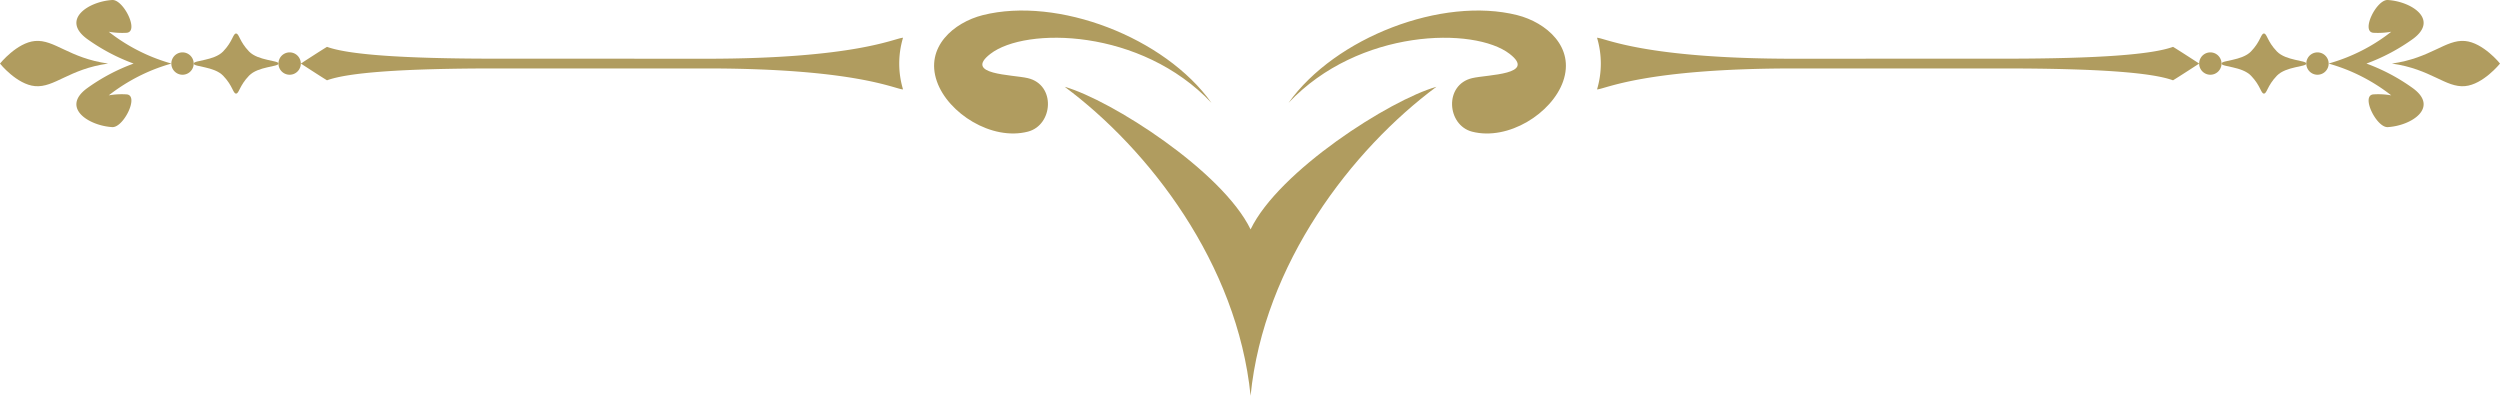 <svg xmlns="http://www.w3.org/2000/svg" width="259.75" height="41.111" viewBox="0 0 259.75 41.111">
  <g id="Group_188" data-name="Group 188" transform="translate(-786 -1119)">
    <path id="Path_4433" data-name="Path 4433" d="M235.035,324.109c-7.779-1.957-18.911,2.3-23.764,9.116,7.319-7.749,19.313-7.914,22.971-5.093,2.827,2.183-2.259,2.142-3.889,2.523-2.935.69-2.629,4.876-.015,5.561,3.77.974,8.309-1.916,9.464-5.226C241.05,327.422,238.047,324.873,235.035,324.109Z" transform="translate(708.606 796.463)" fill="#b09c5f"/>
    <path id="Path_4435" data-name="Path 4435" d="M186.66,328.132c3.655-2.825,15.649-2.656,22.969,5.093-4.852-6.82-15.986-11.073-23.764-9.116-3.01.76-6.015,3.313-4.768,6.881,1.153,3.31,5.694,6.2,9.464,5.222,2.615-.681,2.923-4.867-.015-5.557C188.918,330.274,183.83,330.315,186.66,328.132Z" transform="translate(702.245 796.463)" fill="#b09c5f"/>
    <path id="Path_4439" data-name="Path 4439" d="M222.477,359.807c1.371-13.735,10.557-25.6,19.309-32.095-4.85,1.375-16.385,8.747-19.309,14.817-2.94-6.057-14.467-13.429-19.317-14.817C211.908,334.207,221.09,346.072,222.477,359.807Z" transform="translate(693.459 800.305)" fill="#b09c5f"/>
    <path id="Path_4440" data-name="Path 4440" d="M122.918,327.471c-1.011-1.05-1.023-1.864-1.347-1.864s-.334.814-1.345,1.864c-.945.978-3.057.9-3.057,1.258s2.112.279,3.057,1.258c1.012,1.05,1.025,1.86,1.345,1.86s.336-.81,1.347-1.86c.944-.979,3.062-.905,3.062-1.258S123.862,328.449,122.918,327.471Z" transform="translate(688.956 796.876)" fill="#b09c5f"/>
    <path id="Path_4441" data-name="Path 4441" d="M116.413,327.229a1.161,1.161,0,1,0,1.157,1.162A1.164,1.164,0,0,0,116.413,327.229Z" transform="translate(688.555 797.214)" fill="#b09c5f"/>
    <path id="Path_4442" data-name="Path 4442" d="M125.617,327.229a1.161,1.161,0,1,0,1.159,1.162A1.162,1.162,0,0,0,125.617,327.229Z" transform="translate(690.478 797.214)" fill="#b09c5f"/>
    <path id="Path_4443" data-name="Path 4443" d="M110.449,326.026a8.2,8.2,0,0,0,1.869.106c1.319-.134-.343-3.475-1.507-3.405-2.47.154-5.327,2.021-2.64,4.024a20.122,20.122,0,0,0,4.861,2.58,19.879,19.879,0,0,0-4.861,2.583c-2.687,2,.17,3.868,2.64,4.019,1.164.075,2.826-3.271,1.507-3.4a7.966,7.966,0,0,0-1.869.1,19.085,19.085,0,0,1,4.588-2.649,19.873,19.873,0,0,1,1.92-.654,20.226,20.226,0,0,1-1.92-.656A18.769,18.769,0,0,1,110.449,326.026Z" transform="translate(686.85 796.274)" fill="#b09c5f"/>
    <path id="Path_4444" data-name="Path 4444" d="M104.161,326.251c-1.885.166-3.634,2.342-3.64,2.346s1.755,2.177,3.64,2.344c2.016.178,3.53-1.775,7.59-2.344C107.691,328.024,106.177,326.076,104.161,326.251Z" transform="translate(685.479 797.008)" fill="#b09c5f"/>
    <path id="Path_4445" data-name="Path 4445" d="M168.469,328.152h-7.445v-.006h-14.3c-10,0-15.46-.441-17.627-1.229-.681.409-2.717,1.735-2.717,1.735v0s2.037,1.33,2.717,1.741c2.167-.793,7.63-1.234,17.627-1.234h6.948v0h6.057v0h8.742c15.562,0,19.614,2.142,20.476,2.181a9.347,9.347,0,0,1,0-5.371C188.083,326.011,184.031,328.152,168.469,328.152Z" transform="translate(690.878 796.951)" fill="#b09c5f"/>
    <path id="Path_4446" data-name="Path 4446" d="M297.217,327.471c-1.012-1.05-1.024-1.864-1.347-1.864s-.331.814-1.345,1.864c-.945.978-3.061.9-3.061,1.258s2.115.279,3.061,1.258c1.014,1.05,1.024,1.86,1.345,1.86s.335-.81,1.347-1.86c.947-.979,3.057-.905,3.057-1.258S298.163,328.449,297.217,327.471Z" transform="translate(725.353 796.876)" fill="#b09c5f"/>
    <path id="Path_4447" data-name="Path 4447" d="M299.909,327.229a1.161,1.161,0,1,0,1.163,1.162A1.163,1.163,0,0,0,299.909,327.229Z" transform="translate(726.875 797.214)" fill="#b09c5f"/>
    <path id="Path_4448" data-name="Path 4448" d="M290.705,327.229a1.161,1.161,0,1,0,1.159,1.162A1.162,1.162,0,0,0,290.705,327.229Z" transform="translate(724.952 797.214)" fill="#b09c5f"/>
    <path id="Path_4449" data-name="Path 4449" d="M309.456,331.914a19.942,19.942,0,0,0-4.857-2.583,20.187,20.187,0,0,0,4.857-2.58c2.687-2-.167-3.871-2.639-4.024-1.163-.07-2.825,3.271-1.509,3.405a8.183,8.183,0,0,0,1.868-.106,18.663,18.663,0,0,1-4.585,2.648c-.619.249-1.257.463-1.92.656a20.215,20.215,0,0,1,1.92.654,18.976,18.976,0,0,1,4.585,2.649,7.955,7.955,0,0,0-1.868-.1c-1.316.129.346,3.475,1.509,3.4C309.289,335.783,312.143,333.91,309.456,331.914Z" transform="translate(727.275 796.274)" fill="#b09c5f"/>
    <path id="Path_4450" data-name="Path 4450" d="M313.7,326.251c-2.014-.175-3.529,1.773-7.59,2.346,4.062.569,5.576,2.522,7.59,2.344,1.886-.167,3.634-2.337,3.64-2.344S315.585,326.417,313.7,326.251Z" transform="translate(728.411 797.008)" fill="#b09c5f"/>
    <path id="Path_4451" data-name="Path 4451" d="M297.636,326.917c-2.165.788-7.631,1.229-17.627,1.229h-14.3v.006h-7.444c-15.564,0-19.616-2.141-20.476-2.182a9.375,9.375,0,0,1,0,5.371c.861-.039,4.913-2.181,20.476-2.181H267v0h6.059v0h6.947c10,0,15.462.441,17.627,1.234.679-.411,2.719-1.741,2.719-1.741v0S298.316,327.325,297.636,326.917Z" transform="translate(714.143 796.951)" fill="#b09c5f"/>
  </g>
</svg>
